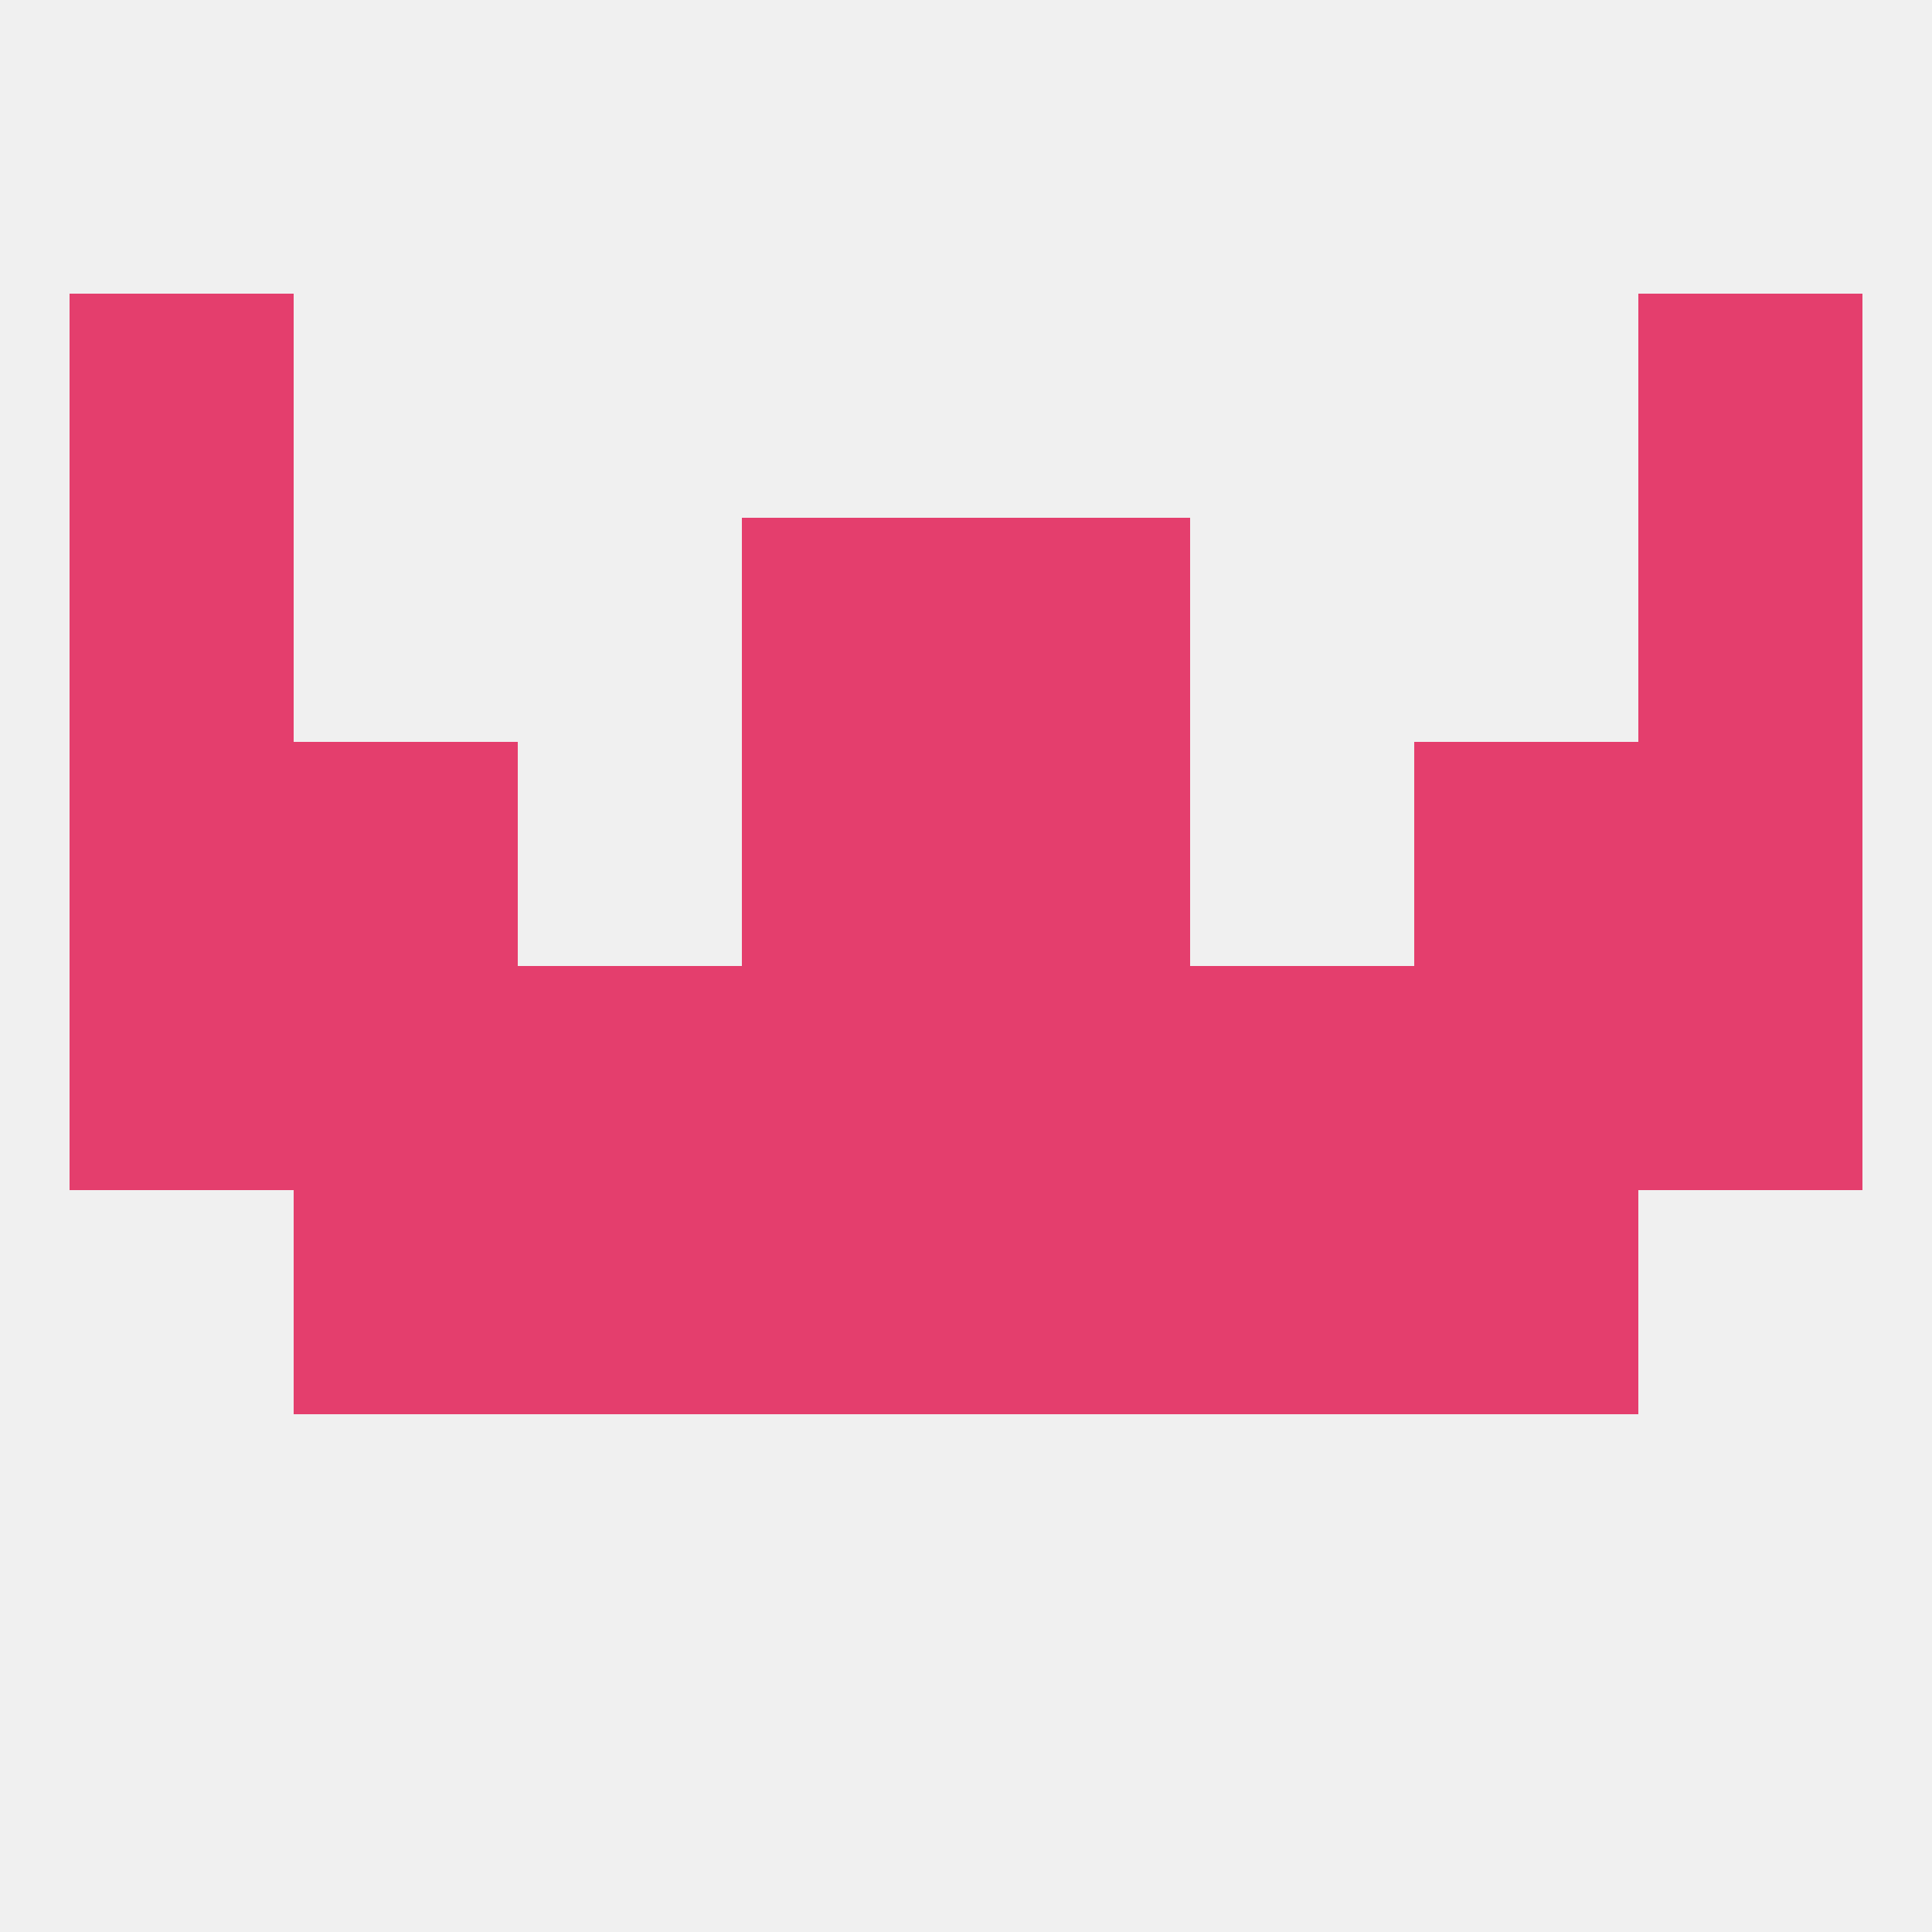 
<!--   <?xml version="1.0"?> -->
<svg version="1.1" baseprofile="full" xmlns="http://www.w3.org/2000/svg" xmlns:xlink="http://www.w3.org/1999/xlink" xmlns:ev="http://www.w3.org/2001/xml-events" width="250" height="250" viewBox="0 0 250 250" >
	<rect width="100%" height="100%" fill="rgba(240,240,240,255)"/>

	<rect x="212" y="96" width="29" height="29" fill="rgba(228,62,109,255)"/>
	<rect x="38" y="96" width="29" height="29" fill="rgba(228,62,109,255)"/>
	<rect x="183" y="96" width="29" height="29" fill="rgba(228,62,109,255)"/>
	<rect x="96" y="96" width="29" height="29" fill="rgba(228,62,109,255)"/>
	<rect x="125" y="96" width="29" height="29" fill="rgba(228,62,109,255)"/>
	<rect x="9" y="96" width="29" height="29" fill="rgba(228,62,109,255)"/>
	<rect x="96" y="67" width="29" height="29" fill="rgba(228,62,109,255)"/>
	<rect x="125" y="67" width="29" height="29" fill="rgba(228,62,109,255)"/>
	<rect x="9" y="67" width="29" height="29" fill="rgba(228,62,109,255)"/>
	<rect x="212" y="67" width="29" height="29" fill="rgba(228,62,109,255)"/>
	<rect x="9" y="38" width="29" height="29" fill="rgba(228,62,109,255)"/>
	<rect x="212" y="38" width="29" height="29" fill="rgba(228,62,109,255)"/>
	<rect x="154" y="125" width="29" height="29" fill="rgba(228,62,109,255)"/>
	<rect x="38" y="125" width="29" height="29" fill="rgba(228,62,109,255)"/>
	<rect x="9" y="125" width="29" height="29" fill="rgba(228,62,109,255)"/>
	<rect x="212" y="125" width="29" height="29" fill="rgba(228,62,109,255)"/>
	<rect x="125" y="125" width="29" height="29" fill="rgba(228,62,109,255)"/>
	<rect x="67" y="125" width="29" height="29" fill="rgba(228,62,109,255)"/>
	<rect x="183" y="125" width="29" height="29" fill="rgba(228,62,109,255)"/>
	<rect x="96" y="125" width="29" height="29" fill="rgba(228,62,109,255)"/>
	<rect x="67" y="154" width="29" height="29" fill="rgba(228,62,109,255)"/>
	<rect x="154" y="154" width="29" height="29" fill="rgba(228,62,109,255)"/>
	<rect x="38" y="154" width="29" height="29" fill="rgba(228,62,109,255)"/>
	<rect x="183" y="154" width="29" height="29" fill="rgba(228,62,109,255)"/>
	<rect x="96" y="154" width="29" height="29" fill="rgba(228,62,109,255)"/>
	<rect x="125" y="154" width="29" height="29" fill="rgba(228,62,109,255)"/>
</svg>